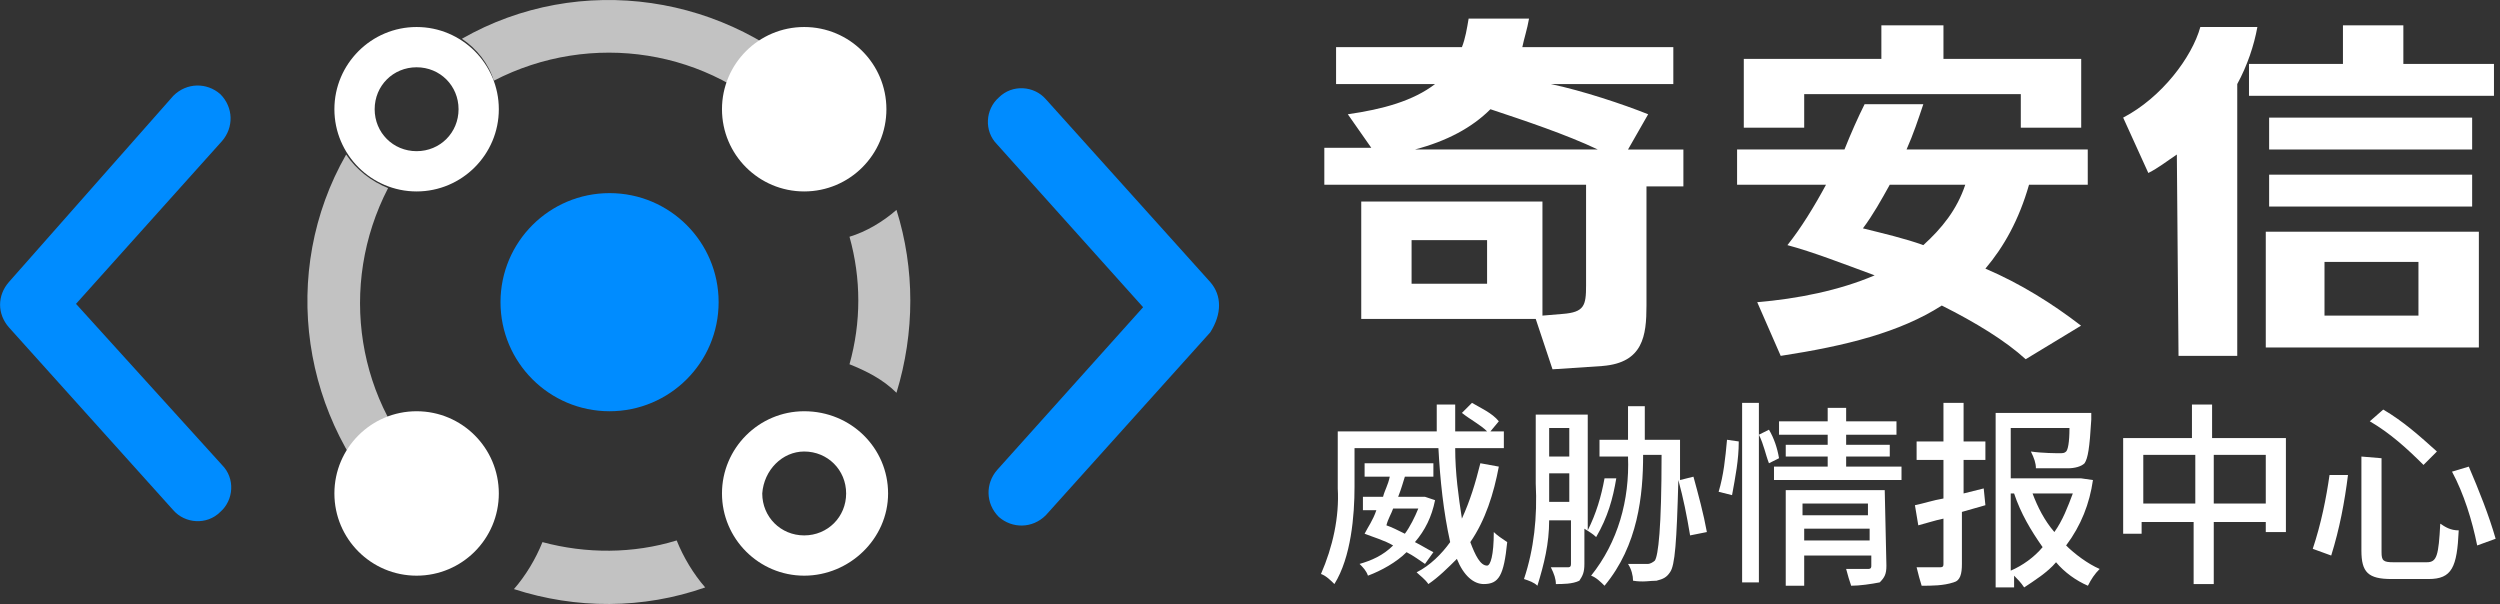 <?xml version="1.0" encoding="utf-8"?>
<!-- Generator: Adobe Illustrator 24.1.0, SVG Export Plug-In . SVG Version: 6.00 Build 0)  -->
<svg version="1.1" id="图层_1" xmlns="http://www.w3.org/2000/svg" xmlns:xlink="http://www.w3.org/1999/xlink" x="0px" y="0px"
	 viewBox="0 0 149 36" style="enable-background:new 0 0 149 36;" xml:space="preserve">
<rect x="0" y="0" width="149" height="36" fill="#333333" stroke="none"/>
<style type="text/css">
	.st0{fill:#008CFF;}
	.st1{opacity:0.7;fill:#FFFFFF;enable-background:new    ;}
	.st2{fill:#FFFFFF;}
	.st3{fill-rule:evenodd;clip-rule:evenodd;fill:#FFFFFF;}
</style>
<g>
	<path class="st0" d="M4.53,18.11l8.7-9.7c0.7-0.8,0.7-2-0.1-2.8l0,0c-0.8-0.7-2-0.7-2.8,0.1l-9.8,11.1c-0.7,0.8-0.7,1.9,0,2.7
		l9.8,10.9c0.7,0.8,2,0.9,2.8,0.1c0.8-0.7,0.9-2,0.1-2.8l0,0L4.53,18.11z"/>
	<path class="st0" d="M72.13,16.81l-9.8-10.9c-0.7-0.8-2-0.9-2.8-0.1l0,0c-0.8,0.7-0.9,2-0.1,2.8l8.7,9.7l-8.7,9.7
		c-0.7,0.8-0.7,2,0.1,2.8l0,0c0.8,0.7,2,0.7,2.8-0.1l9.8-10.9C72.83,18.71,72.83,17.61,72.13,16.81z"/>
	<circle class="st0" cx="36.33" cy="18.01" r="6.5"/>
	<path class="st1" d="M29.43,4.81c5.8-3,12.9-1.9,17.4,2.8l2.3-2.2c-5.7-5.8-14.6-7.1-21.6-3.1C28.43,2.91,29.13,3.81,29.43,4.81z"
		/>
	<path class="st1" d="M50.63,14.11c0.7,2.5,0.7,5.1,0,7.6c1,0.4,2,0.9,2.8,1.7c1.1-3.6,1.1-7.4,0-10.9
		C52.63,13.21,51.63,13.81,50.63,14.11z"/>
	<path class="st1" d="M23.73,30.81l2.2-2.2c-4.7-4.5-5.8-11.6-2.8-17.4c-1-0.4-1.9-1.1-2.5-2C16.63,16.21,17.93,25.11,23.73,30.81
		L23.73,30.81z"/>
	<path class="st1" d="M40.33,32.21c-2.6,0.8-5.4,0.8-8,0.1c-0.4,1-1,2-1.7,2.8c3.7,1.2,7.7,1.2,11.4-0.1
		C41.33,34.21,40.73,33.21,40.33,32.21z"/>
	<circle class="st2" cx="47.93" cy="6.51" r="4.9"/>
	<path class="st2" d="M24.83,4.01c1.4,0,2.5,1.1,2.5,2.5s-1.1,2.5-2.5,2.5c-1.4,0-2.5-1.1-2.5-2.5l0,0
		C22.33,5.11,23.43,4.01,24.83,4.01 M24.83,1.61c-2.7,0-4.9,2.2-4.9,4.9c0,2.7,2.2,4.9,4.9,4.9s4.9-2.2,4.9-4.9l0,0
		C29.73,3.81,27.53,1.61,24.83,1.61z"/>
	<path class="st2" d="M47.93,26.91c1.4,0,2.5,1.1,2.5,2.5c0,1.4-1.1,2.5-2.5,2.5c-1.4,0-2.5-1.1-2.5-2.5
		C45.53,28.01,46.63,26.91,47.93,26.91 M47.93,24.51c-2.7,0-4.9,2.2-4.9,4.9s2.2,4.9,4.9,4.9c2.7,0,5-2.2,5-4.9l0,0
		C52.93,26.71,50.73,24.51,47.93,24.51z"/>
	<circle class="st2" cx="24.83" cy="29.41" r="4.9"/>
	<g>
		<path class="st2" d="M89.33,27.81c-0.3,1.6-0.8,3.2-1.7,4.5c0.3,0.8,0.6,1.4,1,1.4c0.2,0,0.4-0.6,0.4-2c0.2,0.2,0.5,0.4,0.8,0.6
			c-0.2,2-0.5,2.5-1.4,2.5c-0.6,0-1.2-0.5-1.6-1.5c-0.5,0.5-1.1,1.1-1.7,1.5c-0.2-0.3-0.5-0.5-0.7-0.7c0.8-0.4,1.5-1.1,2-1.8
			c-0.4-1.8-0.6-3.7-0.7-5.6h-5v2.3c0,1.7-0.2,4.2-1.2,5.8c-0.2-0.2-0.5-0.5-0.8-0.6c0.7-1.6,1.1-3.4,1-5.1v-3.4h5.9
			c0-0.5,0-1.1,0-1.6h1.1c0,0.5,0,1.1,0,1.6h1.9c-0.4-0.4-1-0.7-1.5-1.1l0.6-0.6c0.5,0.3,1.2,0.6,1.6,1.1l-0.5,0.6h0.8v1h-2.9
			c0,1.5,0.2,2.9,0.4,4.2c0.5-1.1,0.8-2.1,1.1-3.3L89.33,27.81z M84.93,33.61c-0.3-0.2-0.7-0.5-1.1-0.7c-0.6,0.6-1.5,1.1-2.3,1.4
			c-0.1-0.3-0.3-0.5-0.5-0.7c0.7-0.2,1.4-0.5,2-1.1c-0.5-0.3-1.2-0.5-1.7-0.7c0.2-0.4,0.5-0.8,0.7-1.4h-0.8v-0.8h1.2
			c0.1-0.4,0.3-0.7,0.4-1.2h-1.5v-0.8h4.1v0.8h-1.7c-0.1,0.3-0.2,0.7-0.4,1.2h1.5h0.1l0.6,0.2c-0.2,1-0.6,1.8-1.2,2.5
			c0.4,0.2,0.7,0.4,1.1,0.6L84.93,33.61z M83.03,30.31c-0.1,0.3-0.3,0.6-0.4,1c0.3,0.1,0.7,0.3,1.1,0.5c0.3-0.4,0.6-1,0.8-1.5H83.03
			z"/>
		<path class="st2" d="M96.33,28.51c-0.2,1.2-0.5,2.3-1.2,3.5c-0.2-0.2-0.4-0.3-0.7-0.5v2.1c0,0.5-0.1,0.7-0.3,1
			c-0.4,0.2-1,0.2-1.4,0.2c0-0.3-0.1-0.6-0.3-1c0.4,0,0.7,0,1,0c0.1,0,0.2,0,0.2-0.2v-2.6h-1.3c0,1.4-0.3,2.6-0.7,3.9
			c-0.2-0.2-0.5-0.3-0.8-0.4c0.6-1.8,0.8-3.7,0.7-5.7v-4.1h3.1v6.9c0.5-1,0.8-2,1-3.1L96.33,28.51L96.33,28.51z M93.53,29.91v-1.7
			h-1.2v0.5c0,0.3,0,0.7,0,1.2H93.53z M92.33,25.51v1.7h1.2v-1.7H92.33z M100.73,31.91c-0.2-1.2-0.4-2.2-0.7-3.3
			c-0.1,3.7-0.2,5.1-0.5,5.5c-0.2,0.3-0.4,0.4-0.8,0.5c-0.4,0-0.8,0.1-1.4,0c0-0.3-0.1-0.7-0.3-1c0.4,0,0.7,0,1.2,0
			c0.1,0,0.3-0.1,0.4-0.2c0.2-0.3,0.4-1.9,0.4-6.3h-1.1c0,2.4-0.3,5.4-2.3,7.8c-0.2-0.2-0.5-0.5-0.8-0.6c1.6-2,2.3-4.5,2.2-7.1h-1.7
			v-1h1.7v-2h1v2h2.1c0,0,0,0.3,0,0.5c0,0.7,0,1.4,0,1.9l0.8-0.2c0.3,1.1,0.6,2.2,0.8,3.3L100.73,31.91z"/>
		<path class="st2" d="M102.43,29.31c0.3-1,0.4-2,0.5-3.1l0.7,0.1c0,1.1-0.2,2.1-0.4,3.2L102.43,29.31z M105.43,27.61
			c-0.2-0.5-0.3-1.1-0.6-1.7v8.8h-1v-10.7h1v1.9l0.6-0.3c0.3,0.5,0.5,1.1,0.6,1.7L105.43,27.61z M113.33,27.81v0.8h-7.6v-0.8h3.2
			v-0.6h-2.5v-0.7h2.5v-0.6h-2.9v-0.8h2.9v-0.8h1.1v0.8h3v0.8h-3v0.6h2.6v0.7h-2.6v0.6H113.33z M112.43,33.71c0,0.5-0.1,0.7-0.4,1
			c-0.5,0.1-1.2,0.2-1.7,0.2c-0.1-0.3-0.2-0.6-0.3-1c0.5,0,1.1,0,1.3,0c0.2,0,0.2-0.1,0.2-0.2v-0.6h-4v1.8h-1.1v-5.7h5.9
			L112.43,33.71z M107.43,30.01v0.7h3.9v-0.7H107.43z M111.43,32.21v-0.7h-3.9v0.7H111.43z"/>
		<path class="st2" d="M118.33,30.11l-1.4,0.4v3.1c0,0.6-0.1,1-0.5,1.1c-0.6,0.2-1.3,0.2-1.9,0.2c-0.1-0.3-0.2-0.7-0.3-1.1
			c0.6,0,1.2,0,1.4,0c0.2,0,0.2-0.1,0.2-0.2v-2.7c-0.5,0.1-1.1,0.3-1.5,0.4l-0.2-1.2c0.5-0.1,1.1-0.3,1.7-0.4v-2.3h-1.6v-1.1h1.6
			v-2.3h1.2v2.3h1.3v1.1h-1.3v2c0.4-0.1,0.8-0.2,1.2-0.3L118.33,30.11z M124.74,28.61c-0.2,1.4-0.7,2.7-1.6,3.9
			c0.5,0.5,1.3,1.1,2,1.4c-0.3,0.3-0.5,0.6-0.7,1c-0.7-0.3-1.4-0.8-1.9-1.4c-0.5,0.6-1.3,1.1-1.9,1.5c-0.2-0.3-0.4-0.5-0.6-0.7v0.7
			h-1.1v-10.4h5.7c0,0,0,0.3,0,0.4c-0.1,1.7-0.2,2.3-0.4,2.6c-0.2,0.2-0.6,0.3-1,0.3s-1.1,0-1.9,0c0-0.3-0.1-0.6-0.3-1
			c0.7,0.1,1.5,0.1,1.7,0.1c0.2,0,0.3,0,0.4-0.1c0.1-0.1,0.2-0.5,0.2-1.4h-3.5v3h4h0.2L124.74,28.61L124.74,28.61L124.74,28.61z
			 M119.84,34.01c0.7-0.3,1.4-0.8,1.9-1.4c-0.7-1-1.3-2-1.7-3.2h-0.2V34.01L119.84,34.01z M121.14,29.41c0.3,0.8,0.7,1.6,1.3,2.3
			c0.5-0.7,0.8-1.5,1.1-2.3H121.14z"/>
		<path class="st2" d="M136.24,26.11v5.6h-1.2v-0.6h-3.1v3.7h-1.2v-3.7h-3.1v0.7h-1.1v-5.7h4.1v-2h1.2v2H136.24z M130.84,30.01v-2.9
			h-3.1v2.9H130.84z M135.04,30.01v-2.9h-3.1v2.9H135.04z"/>
		<path class="st2" d="M139.94,28.31c-0.2,1.6-0.5,3.2-1,4.8l-1.1-0.4c0.5-1.5,0.8-3,1-4.4H139.94z M141.94,27.31v5.6
			c0,0.5,0.1,0.6,0.7,0.6h2c0.6,0,0.7-0.4,0.8-2.3c0.3,0.2,0.6,0.4,1.1,0.4c-0.1,2.2-0.4,2.9-1.8,2.9h-2.2c-1.4,0-1.8-0.4-1.8-1.7
			v-5.6L141.94,27.31z M142.04,24.41c1.2,0.7,2.2,1.6,3.2,2.5l-0.8,0.8c-1-1-2-1.9-3.2-2.6L142.04,24.41z M147.14,27.81
			c0.6,1.4,1.2,2.9,1.6,4.3l-1.1,0.4c-0.3-1.5-0.8-3.1-1.5-4.4L147.14,27.81z"/>
	</g>
	<g>
		<g>
			<polygon class="st3" points="107.53,5.61 120.44,5.61 120.44,7.61 124.04,7.61 124.04,5.61 124.04,3.91 124.04,3.51 115.83,3.51 
				115.83,1.51 112.13,1.51 112.13,3.51 103.93,3.51 103.93,3.91 103.93,5.61 103.93,7.61 107.53,7.61 			"/>
			<path class="st3" d="M118.33,16.01c1.1-1.3,2-2.9,2.6-5h3.5v-2.1h-10.8c0.4-0.9,0.7-1.8,1-2.7h-3.5c-0.4,0.8-0.8,1.7-1.2,2.7
				h-6.4v2.1h5.3c-0.7,1.3-1.5,2.6-2.3,3.6c1.5,0.4,3.3,1.1,5.2,1.8c-2.1,0.9-4.6,1.4-7,1.6l1.4,3.2c3.9-0.6,7.1-1.4,9.6-3
				c2,1,3.8,2.1,5,3.2l3.3-2C122.34,18.11,120.44,16.91,118.33,16.01z M111.03,13.61c0.6-0.8,1.1-1.7,1.6-2.6h4.5
				c-0.5,1.5-1.4,2.6-2.5,3.6C113.53,14.21,112.23,13.91,111.03,13.61z"/>
			<path class="st3" d="M98.23,6.81c-1.5-0.6-3.9-1.4-5.8-1.8c2.2,0,4.6,0,7.3,0v-2.2c-3.3,0-6.1,0-9,0c0.1-0.5,0.3-1.1,0.4-1.7
				h-3.6c-0.1,0.6-0.2,1.2-0.4,1.7c-2.3,0-4.8,0-7.5,0v2.2c1,0,3,0,5.9,0c-1.3,1-3.1,1.5-5.2,1.8l1.4,2c-0.9,0-1.9,0-2.8,0v2.2h15.6
				v6c0,1.2-0.1,1.6-1.4,1.7l-1.2,0.1v-6.8h-10.8v7h10.4l1,3l3-0.2c2.4-0.2,2.6-1.8,2.6-3.6v-7.1h2.2v-2.2c-1.1,0-2.2,0-3.3,0
				L98.23,6.81z M88.63,16.91h-4.5v-2.6h4.5V16.91z M84.33,8.91c1.9-0.5,3.4-1.3,4.5-2.4c2.1,0.7,4.5,1.5,6.4,2.4
				C91.53,8.91,87.93,8.91,84.33,8.91z"/>
			<polygon id="XMLID_7_" class="st3" points="143.24,3.81 143.24,1.51 139.64,1.51 139.64,3.81 134.04,3.81 134.04,5.71 
				148.64,5.71 148.64,3.81 			"/>
			<rect id="XMLID_6_" x="135.24" y="7.01" class="st3" width="12.1" height="1.9"/>
			<rect id="XMLID_5_" x="135.24" y="10.41" class="st3" width="12.1" height="1.9"/>
			<path id="XMLID_2_" class="st3" d="M135.04,20.71h12.7v-6.9h-12.7V20.71z M138.54,15.61h5.6v3.2h-5.6V15.61z"/>
			<path id="XMLID_1_" class="st3" d="M129.84,21.21h3.5V5.01c0.6-1.1,1-2.3,1.2-3.4h-3.4c-0.5,1.8-2.3,4.2-4.6,5.4l1.5,3.3
				c0.6-0.3,1.1-0.7,1.7-1.1L129.84,21.21z"/>
		</g>
	</g>
</g>
</svg>
